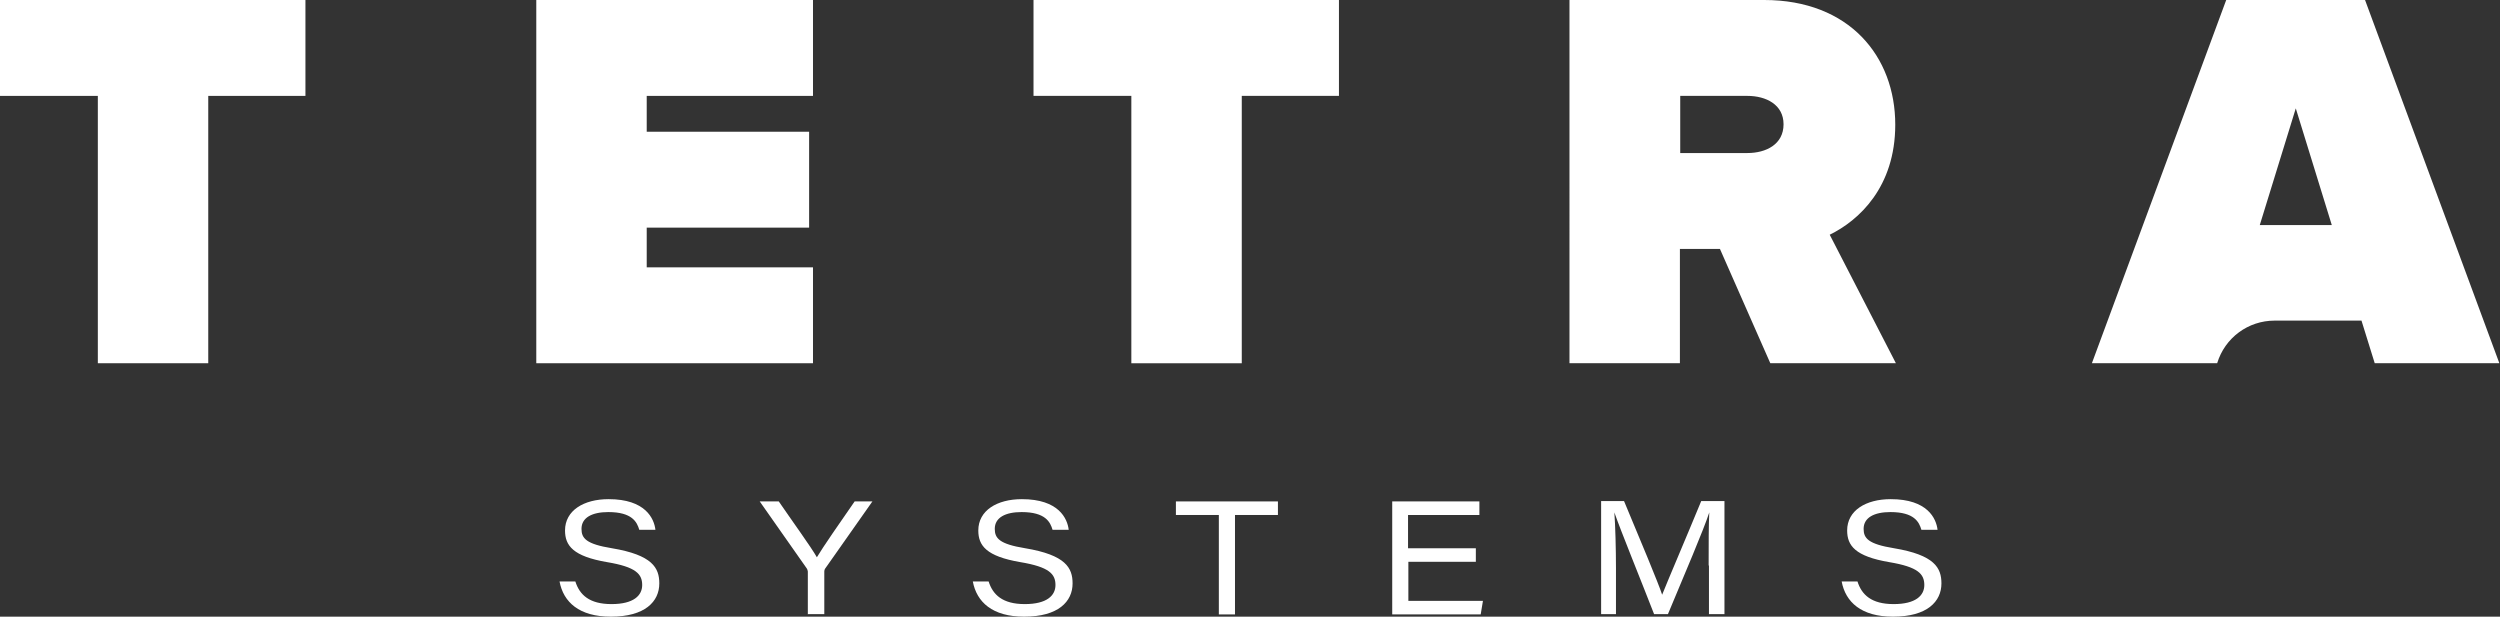 <?xml version="1.0" encoding="UTF-8" standalone="yes"?>
<svg id="Réteg_1" xmlns="http://www.w3.org/2000/svg" viewBox="0 0 77.43 19.1">
  <rect x="0" y="0" width="77.43" height="19.1" fill="#333333" stroke="none"/>
  <defs>
    <style>.cls-1{fill:#fff;}</style>
  </defs>
  <g>
    <path class="cls-1" d="m17.82,18.01c.13.41.43.7,1.12.7s.95-.27.95-.59c0-.34-.19-.56-1.09-.71-1.05-.18-1.3-.51-1.3-.98,0-.62.58-.97,1.35-.97,1.14,0,1.41.6,1.45.95h-.5c-.07-.24-.22-.55-.96-.55-.5,0-.83.17-.83.52,0,.29.14.47.94.6,1.26.21,1.47.61,1.47,1.09,0,.56-.44,1.03-1.5,1.03-.98,0-1.47-.45-1.59-1.09h.5Z"/>
    <path class="cls-1" d="m25.02,19.03v-1.33s-.01-.06-.03-.09l-1.46-2.08h.59c.41.6,1.02,1.44,1.18,1.73.17-.29.76-1.14,1.17-1.73h.55l-1.47,2.09s-.02.04-.02.08v1.32h-.5Z"/>
    <path class="cls-1" d="m30.62,18.01c.13.41.43.7,1.12.7s.95-.27.95-.59c0-.34-.19-.56-1.09-.71-1.05-.18-1.3-.51-1.3-.98,0-.62.58-.97,1.35-.97,1.14,0,1.41.6,1.45.95h-.5c-.07-.24-.22-.55-.96-.55-.5,0-.83.17-.83.52,0,.29.14.47.94.6,1.26.21,1.47.61,1.47,1.09,0,.56-.44,1.03-1.5,1.03-.98,0-1.47-.45-1.59-1.09h.5Z"/>
    <path class="cls-1" d="m37.75,15.95h-1.33v-.42h3.16v.42h-1.33v3.08h-.5v-3.08Z"/>
    <path class="cls-1" d="m45.72,17.4h-2.1v1.21h2.31l-.07.42h-2.74v-3.5h2.7v.42h-2.21v1.03h2.1v.42Z"/>
    <path class="cls-1" d="m52.92,17.52c0-.65,0-1.28.02-1.65h0c-.17.53-.78,1.95-1.28,3.15h-.43c-.38-.98-1.04-2.6-1.23-3.15h0c.03.4.05,1.14.05,1.73v1.42h-.46v-3.5h.71c.48,1.15,1.08,2.58,1.18,2.9h0c.17-.43.77-1.83,1.21-2.9h.72v3.5h-.48v-1.51Z"/>
    <path class="cls-1" d="m57.53,18.01c.13.41.43.7,1.12.7s.95-.27.95-.59c0-.34-.19-.56-1.09-.71-1.05-.18-1.3-.51-1.3-.98,0-.62.58-.97,1.35-.97,1.14,0,1.41.6,1.45.95h-.5c-.07-.24-.22-.55-.96-.55-.5,0-.83.17-.83.52,0,.29.14.47.94.6,1.26.21,1.47.61,1.47,1.09,0,.56-.44,1.03-1.5,1.03-.98,0-1.47-.45-1.59-1.09h.5Z"/>
  </g>
  <g>
    <path class="cls-1" d="m3.03,11.25V2.97H0V0h9.46v2.97h-3.01v8.28h-3.42Z"/>
    <path class="cls-1" d="m16.61,11.25V0h8.57v2.97h-5.15v1.11h5.03v2.97h-5.03v1.23h5.15v2.97h-8.57Z"/>
    <path class="cls-1" d="m35.04,11.25V2.97h-3.03V0h9.46v2.97h-3.01v8.28h-3.42Z"/>
    <path class="cls-1" d="m54.83,11.25l-1.56-3.54h-1.24v3.54h-3.42V0h6.03c2.64,0,4.06,1.75,4.06,3.86,0,1.94-1.13,2.97-2.03,3.41l2.05,3.98h-3.89Zm.41-7.4c0-.61-.54-.88-1.12-.88h-2.08v1.77h2.08c.58,0,1.12-.27,1.12-.89Z"/>
    <path class="cls-1" d="m73.55,11.25l-.41-1.32h-2.69c-.82,0-1.54.53-1.78,1.32h0s-3.88,0-3.88,0l4.16-11.25h4.3l4.16,11.25h-3.88Zm-2.44-7.91l-1.12,3.63h2.23l-1.12-3.63Z"/>
  </g>
</svg>